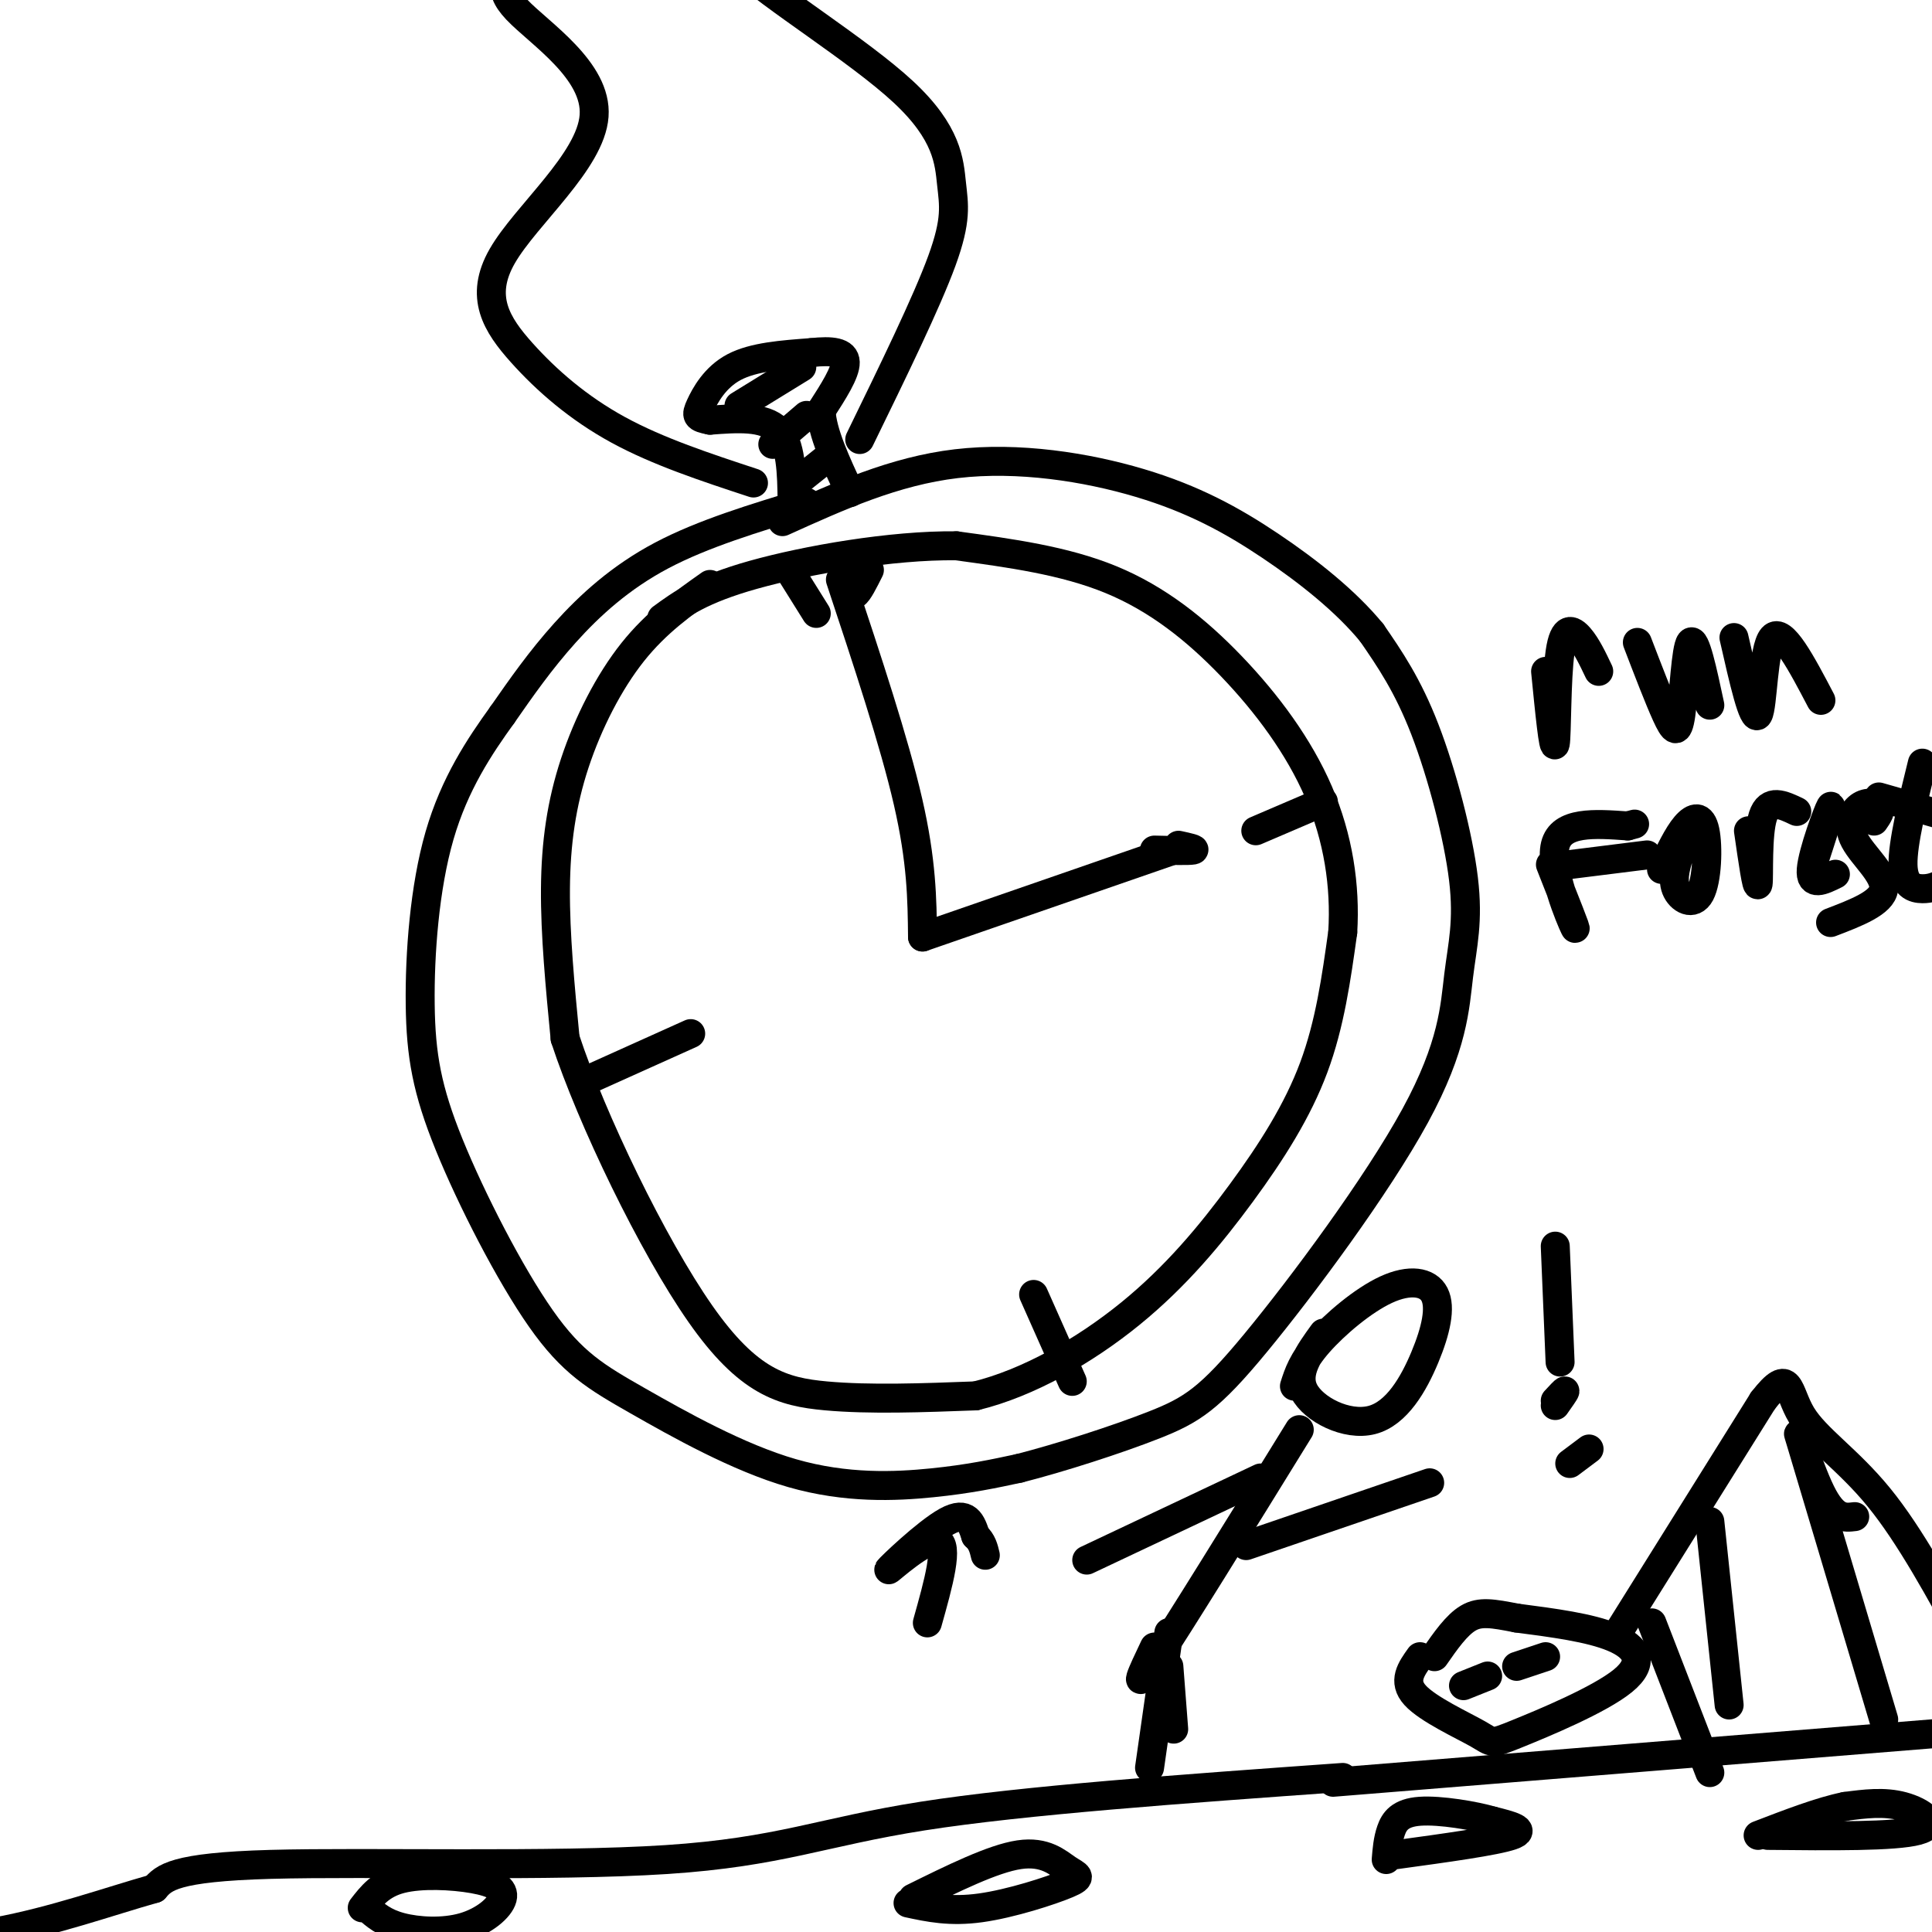 <svg viewBox='0 0 400 400' version='1.1' xmlns='http://www.w3.org/2000/svg' xmlns:xlink='http://www.w3.org/1999/xlink'><g fill='none' stroke='#000000' stroke-width='6' stroke-linecap='round' stroke-linejoin='round'><path d='M167,104c-10.733,3.244 -21.467,6.489 -30,11c-8.533,4.511 -14.867,10.289 -20,16c-5.133,5.711 -9.067,11.356 -13,17'/><path d='M104,148c-4.683,6.498 -9.889,14.244 -13,25c-3.111,10.756 -4.126,24.522 -4,35c0.126,10.478 1.394,17.668 6,29c4.606,11.332 12.549,26.807 19,36c6.451,9.193 11.410,12.103 20,17c8.590,4.897 20.813,11.780 32,15c11.187,3.220 21.339,2.777 29,2c7.661,-0.777 12.830,-1.889 18,-3'/><path d='M211,304c8.352,-2.124 20.233,-5.933 28,-9c7.767,-3.067 11.419,-5.390 21,-17c9.581,-11.610 25.092,-32.506 33,-47c7.908,-14.494 8.212,-22.586 9,-29c0.788,-6.414 2.058,-11.150 1,-20c-1.058,-8.850 -4.445,-21.814 -8,-31c-3.555,-9.186 -7.277,-14.593 -11,-20'/><path d='M284,131c-5.313,-6.485 -13.094,-12.697 -21,-18c-7.906,-5.303 -15.936,-9.697 -27,-13c-11.064,-3.303 -25.161,-5.515 -38,-4c-12.839,1.515 -24.419,6.758 -36,12'/><path d='M174,120c5.583,16.833 11.167,33.667 14,46c2.833,12.333 2.917,20.167 3,28'/><path d='M191,194c0.000,0.000 52.000,-18.000 52,-18'/><path d='M244,175c1.917,0.417 3.833,0.833 3,1c-0.833,0.167 -4.417,0.083 -8,0'/><path d='M180,118c-1.167,2.333 -2.333,4.667 -3,5c-0.667,0.333 -0.833,-1.333 -1,-3'/><path d='M164,104c-0.083,-6.083 -0.167,-12.167 -3,-15c-2.833,-2.833 -8.417,-2.417 -14,-2'/><path d='M147,87c-2.845,-0.548 -2.958,-0.917 -2,-3c0.958,-2.083 2.988,-5.881 7,-8c4.012,-2.119 10.006,-2.560 16,-3'/><path d='M168,73c4.267,-0.467 6.933,-0.133 7,2c0.067,2.133 -2.467,6.067 -5,10'/><path d='M170,85c0.167,4.500 3.083,10.750 6,17'/><path d='M166,76c0.000,0.000 -13.000,8.000 -13,8'/><path d='M167,86c0.000,0.000 -7.000,6.000 -7,6'/><path d='M171,95c0.000,0.000 -5.000,4.000 -5,4'/><path d='M147,121c-5.536,3.905 -11.071,7.810 -16,14c-4.929,6.190 -9.250,14.667 -12,23c-2.750,8.333 -3.929,16.524 -4,26c-0.071,9.476 0.964,20.238 2,31'/><path d='M117,215c5.464,16.679 18.125,42.875 28,57c9.875,14.125 16.964,16.179 26,17c9.036,0.821 20.018,0.411 31,0'/><path d='M202,289c10.869,-2.660 22.542,-9.311 32,-17c9.458,-7.689 16.700,-16.416 23,-25c6.300,-8.584 11.657,-17.024 15,-26c3.343,-8.976 4.671,-18.488 6,-28'/><path d='M278,193c0.590,-9.589 -0.935,-19.560 -5,-29c-4.065,-9.440 -10.671,-18.349 -18,-26c-7.329,-7.651 -15.380,-14.043 -25,-18c-9.620,-3.957 -20.810,-5.478 -32,-7'/><path d='M198,113c-13.467,-0.156 -31.133,2.956 -42,6c-10.867,3.044 -14.933,6.022 -19,9'/><path d='M123,223c0.000,0.000 20.000,-9.000 20,-9'/><path d='M164,119c0.000,0.000 5.000,8.000 5,8'/><path d='M260,172c0.000,0.000 14.000,-6.000 14,-6'/><path d='M214,268c0.000,0.000 8.000,18.000 8,18'/><path d='M178,91c6.931,-14.209 13.862,-28.419 17,-37c3.138,-8.581 2.482,-11.534 2,-16c-0.482,-4.466 -0.789,-10.444 -10,-19c-9.211,-8.556 -27.326,-19.688 -34,-26c-6.674,-6.312 -1.907,-7.803 3,-10c4.907,-2.197 9.953,-5.098 15,-8'/><path d='M156,100c-9.879,-3.252 -19.759,-6.503 -28,-11c-8.241,-4.497 -14.844,-10.238 -20,-16c-5.156,-5.762 -8.867,-11.544 -4,-20c4.867,-8.456 18.310,-19.584 19,-29c0.690,-9.416 -11.374,-17.119 -16,-22c-4.626,-4.881 -1.813,-6.941 1,-9'/><path d='M294,343c-1.826,2.547 -3.653,5.094 -1,8c2.653,2.906 9.785,6.171 13,8c3.215,1.829 2.511,2.222 8,0c5.489,-2.222 17.170,-7.060 22,-11c4.830,-3.940 2.809,-6.983 -2,-9c-4.809,-2.017 -12.404,-3.009 -20,-4'/><path d='M314,335c-5.022,-0.978 -7.578,-1.422 -10,0c-2.422,1.422 -4.711,4.711 -7,8'/><path d='M335,338c0.000,0.000 30.000,-48.000 30,-48'/><path d='M365,290c5.726,-7.393 5.042,-1.875 8,3c2.958,4.875 9.560,9.107 16,17c6.440,7.893 12.720,19.446 19,31'/><path d='M384,314c-2.133,0.267 -4.267,0.533 -7,-5c-2.733,-5.533 -6.067,-16.867 -4,-10c2.067,6.867 9.533,31.933 17,57'/><path d='M354,315c0.000,0.000 4.000,38.000 4,38'/><path d='M342,336c0.000,0.000 12.000,31.000 12,31'/><path d='M276,369c0.000,0.000 136.000,-11.000 136,-11'/><path d='M303,349c0.000,0.000 5.000,-2.000 5,-2'/><path d='M314,345c0.000,0.000 6.000,-2.000 6,-2'/><path d='M278,368c-33.071,2.363 -66.143,4.726 -87,8c-20.857,3.274 -29.500,7.458 -53,9c-23.500,1.542 -61.857,0.440 -82,1c-20.143,0.560 -22.071,2.780 -24,5'/><path d='M32,391c-9.378,2.644 -20.822,6.756 -33,9c-12.178,2.244 -25.089,2.622 -38,3'/><path d='M289,384c10.333,-1.417 20.667,-2.833 24,-4c3.333,-1.167 -0.333,-2.083 -4,-3'/><path d='M309,377c-3.667,-1.083 -10.833,-2.292 -15,-2c-4.167,0.292 -5.333,2.083 -6,4c-0.667,1.917 -0.833,3.958 -1,6'/><path d='M366,380c13.156,0.133 26.311,0.267 31,-1c4.689,-1.267 0.911,-3.933 -3,-5c-3.911,-1.067 -7.956,-0.533 -12,0'/><path d='M382,374c-5.000,1.000 -11.500,3.500 -18,6'/><path d='M188,394c4.346,0.936 8.692,1.872 15,1c6.308,-0.872 14.577,-3.553 18,-5c3.423,-1.447 1.998,-1.659 0,-3c-1.998,-1.341 -4.571,-3.812 -10,-3c-5.429,0.812 -13.715,4.906 -22,9'/><path d='M76,395c1.749,1.538 3.498,3.077 7,4c3.502,0.923 8.756,1.231 13,0c4.244,-1.231 7.478,-4.000 8,-6c0.522,-2.000 -1.667,-3.231 -6,-4c-4.333,-0.769 -10.809,-1.077 -15,0c-4.191,1.077 -6.095,3.538 -8,6'/><path d='M274,276c-2.973,4.096 -5.946,8.192 -4,12c1.946,3.808 8.810,7.327 14,6c5.190,-1.327 8.706,-7.502 11,-13c2.294,-5.498 3.368,-10.319 2,-13c-1.368,-2.681 -5.176,-3.222 -10,-1c-4.824,2.222 -10.664,7.206 -14,11c-3.336,3.794 -4.168,6.397 -5,9'/><path d='M269,296c-12.500,20.250 -25.000,40.500 -30,48c-5.000,7.500 -2.500,2.250 0,-3'/><path d='M242,338c0.000,0.000 -4.000,28.000 -4,28'/><path d='M242,345c0.000,0.000 1.000,13.000 1,13'/><path d='M258,320c0.000,0.000 38.000,-13.000 38,-13'/><path d='M261,306c0.000,0.000 -36.000,17.000 -36,17'/><path d='M322,258c0.000,0.000 1.000,24.000 1,24'/><path d='M322,290c1.000,-1.083 2.000,-2.167 2,-2c0.000,0.167 -1.000,1.583 -2,3'/><path d='M329,300c0.000,0.000 -4.000,3.000 -4,3'/><path d='M192,336c2.298,-8.179 4.595,-16.357 2,-17c-2.595,-0.643 -10.083,6.250 -10,6c0.083,-0.250 7.738,-7.643 12,-10c4.262,-2.357 5.131,0.321 6,3'/><path d='M202,318c1.333,1.167 1.667,2.583 2,4'/><path d='M320,139c0.827,8.357 1.655,16.714 2,15c0.345,-1.714 0.208,-13.500 1,-19c0.792,-5.500 2.512,-4.714 4,-3c1.488,1.714 2.744,4.357 4,7'/><path d='M339,133c2.232,5.815 4.464,11.631 6,15c1.536,3.369 2.375,4.292 3,0c0.625,-4.292 1.036,-13.798 2,-15c0.964,-1.202 2.482,5.899 4,13'/><path d='M359,132c2.000,8.822 4.000,17.644 5,16c1.000,-1.644 1.000,-13.756 3,-16c2.000,-2.244 6.000,5.378 10,13'/><path d='M321,179c2.889,7.289 5.778,14.578 5,13c-0.778,-1.578 -5.222,-12.022 -4,-17c1.222,-4.978 8.111,-4.489 15,-4'/><path d='M337,171c2.500,-0.667 1.250,-0.333 0,0'/><path d='M325,179c0.000,0.000 16.000,-2.000 16,-2'/><path d='M348,176c-0.935,2.896 -1.869,5.793 -1,8c0.869,2.207 3.542,3.726 5,1c1.458,-2.726 1.700,-9.695 1,-13c-0.700,-3.305 -2.343,-2.944 -4,-1c-1.657,1.944 -3.329,5.472 -5,9'/><path d='M362,172c0.889,6.178 1.778,12.356 2,11c0.222,-1.356 -0.222,-10.244 1,-14c1.222,-3.756 4.111,-2.378 7,-1'/><path d='M375,180c2.244,-6.911 4.489,-13.822 4,-13c-0.489,0.822 -3.711,9.378 -4,13c-0.289,3.622 2.356,2.311 5,1'/><path d='M388,170c0.780,-1.124 1.560,-2.249 1,-3c-0.560,-0.751 -2.459,-1.129 -4,0c-1.541,1.129 -2.722,3.766 -1,7c1.722,3.234 6.349,7.067 6,10c-0.349,2.933 -5.675,4.967 -11,7'/><path d='M398,158c-2.044,8.289 -4.089,16.578 -4,21c0.089,4.422 2.311,4.978 4,5c1.689,0.022 2.844,-0.489 4,-1'/><path d='M389,165c0.000,0.000 14.000,4.000 14,4'/></g>
</svg>